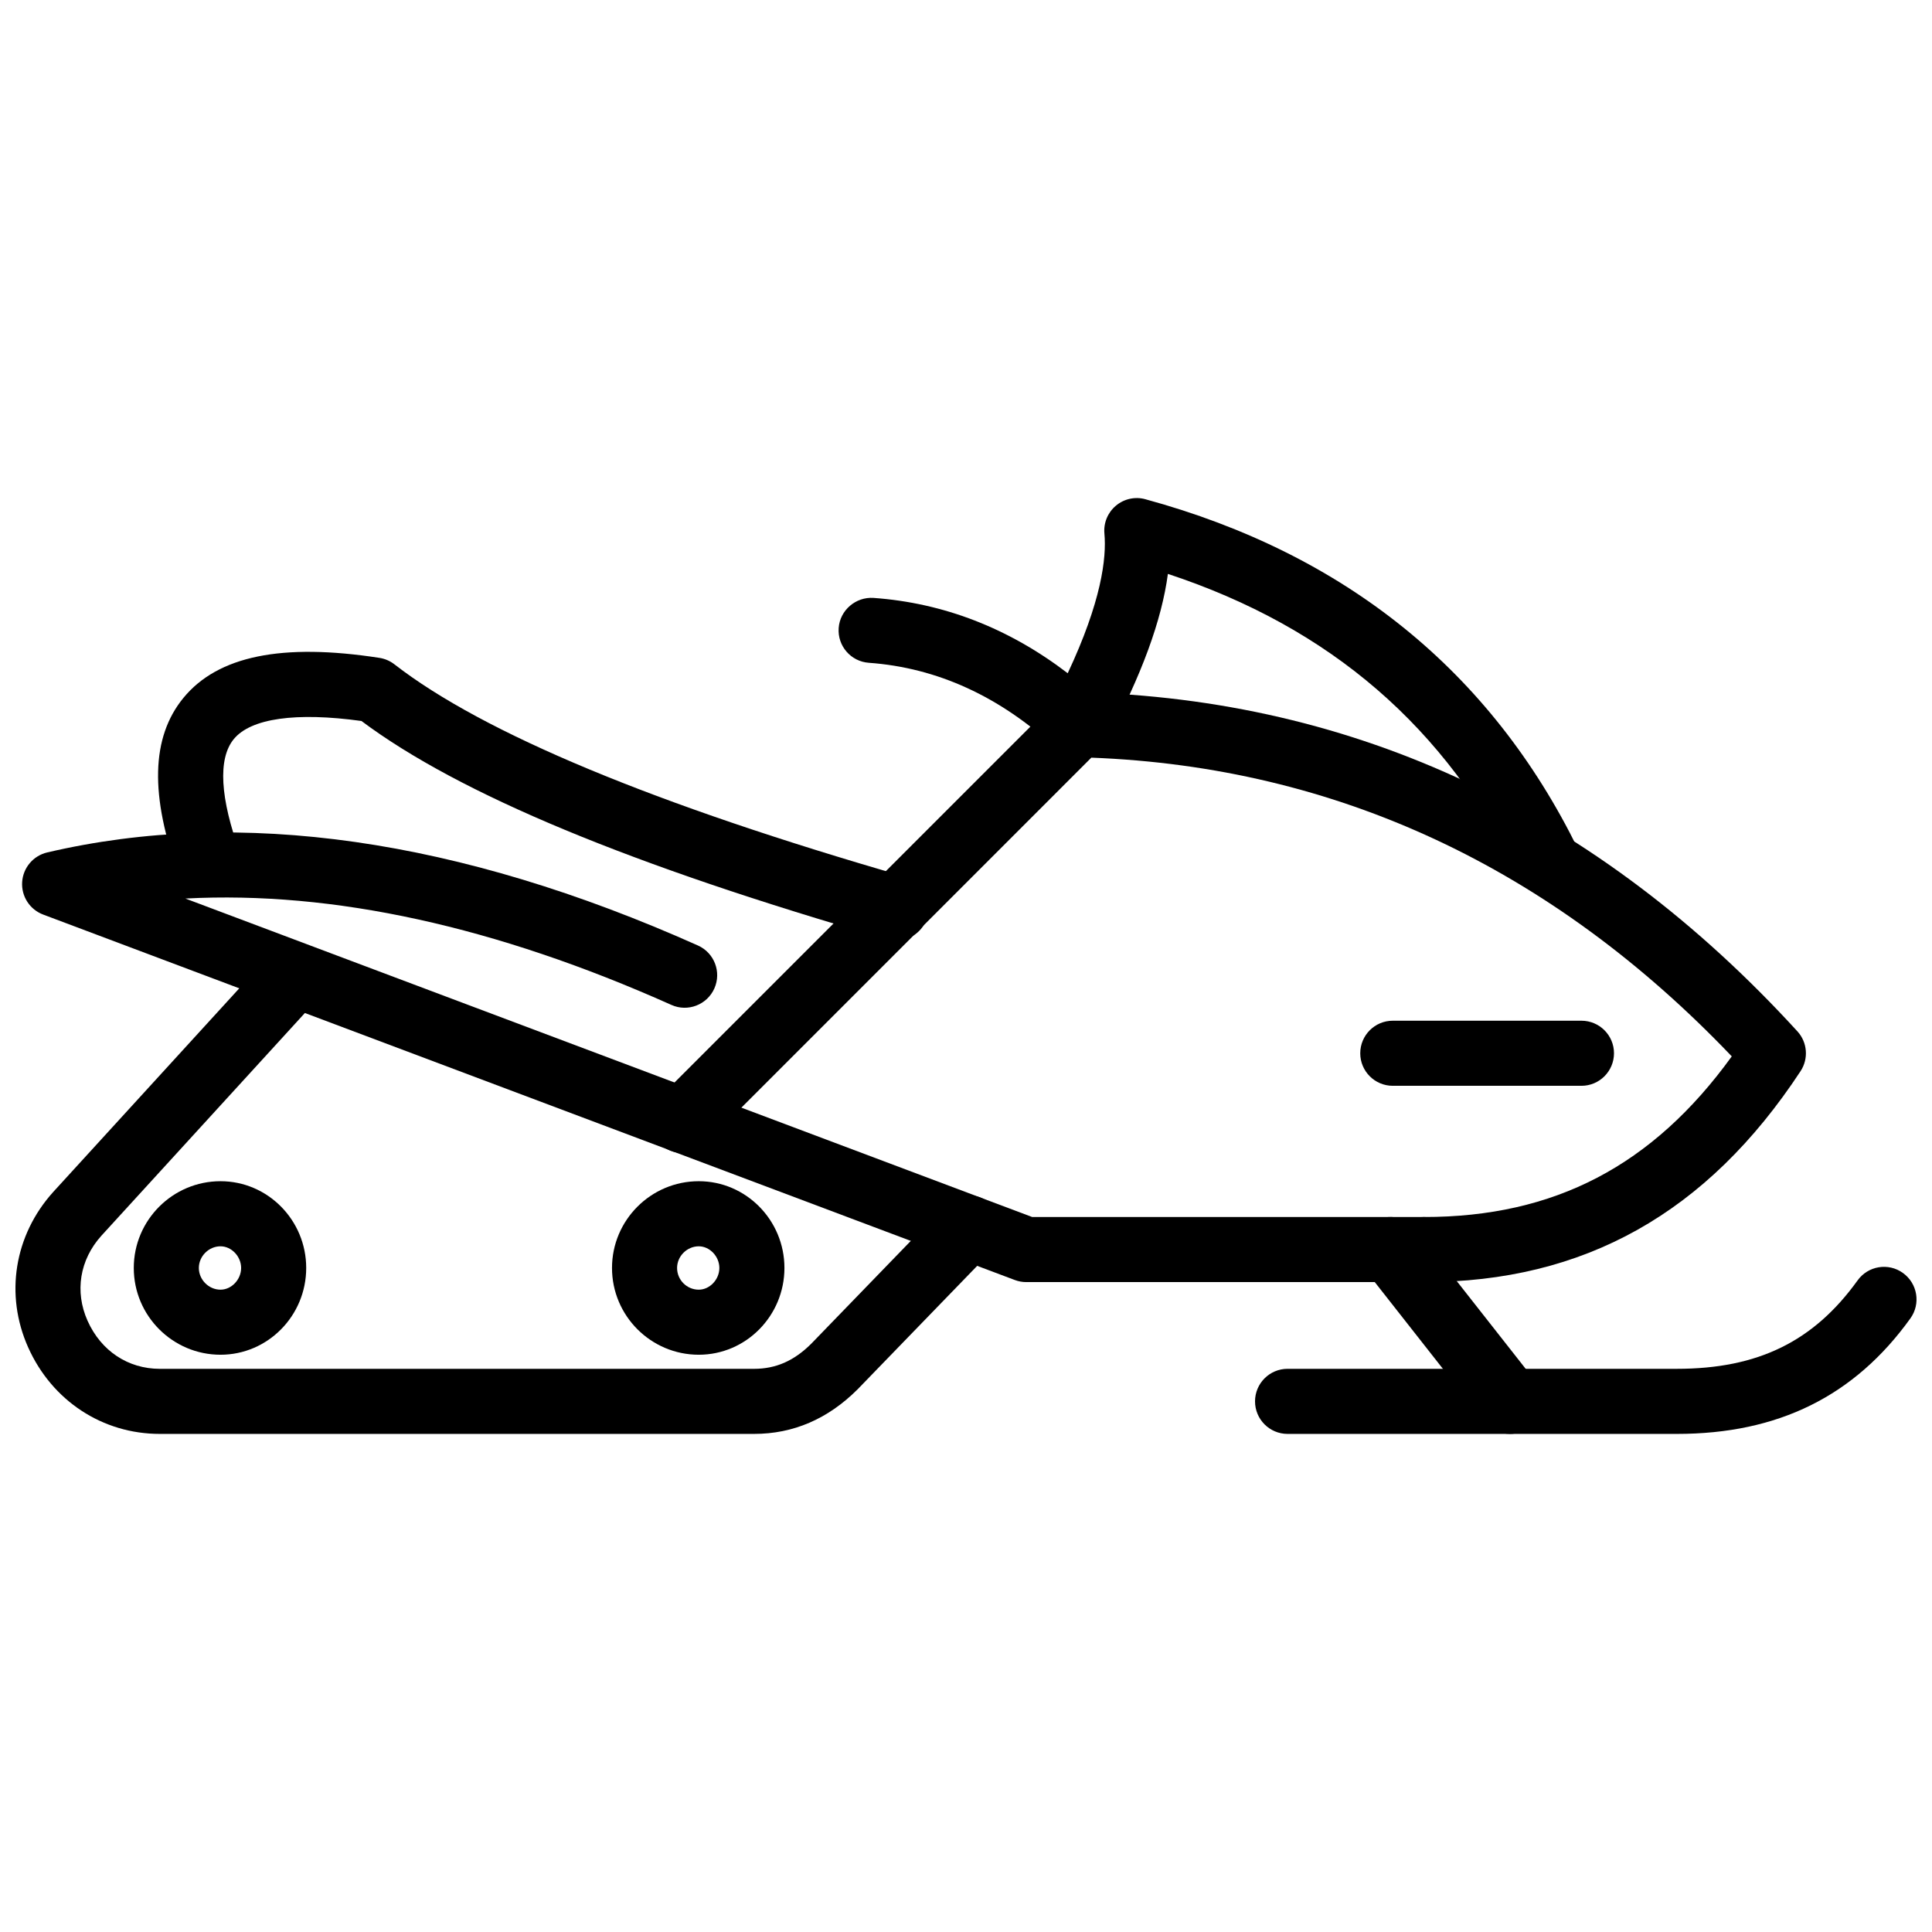 <?xml version="1.0" encoding="UTF-8"?>
<!-- Uploaded to: SVG Repo, www.svgrepo.com, Generator: SVG Repo Mixer Tools -->
<svg width="800px" height="800px" version="1.1" viewBox="144 144 512 512" xmlns="http://www.w3.org/2000/svg">
 <defs>
  <clipPath id="b">
   <path d="m476 479h175.9v46h-175.9z"/>
  </clipPath>
  <clipPath id="a">
   <path d="m148.09 393h261.91v132h-261.91z"/>
  </clipPath>
 </defs>
 <g clip-path="url(#b)">
  <path d="m588.39 524h-103.17c-4.762 0-8.625-3.859-8.625-8.625 0-4.762 3.859-8.625 8.625-8.625h103.17c21.465 0 36.234-7.227 47.887-23.426 2.773-3.871 8.168-4.762 12.027-1.969 3.871 2.781 4.754 8.168 1.969 12.027-14.809 20.609-35.043 30.617-61.883 30.617z"/>
 </g>
 <path d="m521.43 483.77h-105.46c-1.039 0-2.07-0.188-3.039-0.555l-257.49-96.844c-3.555-1.336-5.816-4.84-5.57-8.629 0.246-3.785 2.945-6.969 6.637-7.836 51.09-11.953 109.11-3.652 172.45 24.66 4.348 1.945 6.297 7.043 4.352 11.391-1.945 4.34-7.051 6.312-11.391 4.352-46.477-20.781-89.602-30.25-128.79-28.188l224.41 84.402h103.89c4.762 0 8.625 3.859 8.625 8.625 0 4.758-3.863 8.621-8.625 8.621z"/>
 <path d="m521.43 483.77c-4.762 0-8.625-3.859-8.625-8.625 0-4.762 3.859-8.625 8.625-8.625 34.484 0 60.539-13.562 81.508-42.57-47.758-50.062-104.8-76.672-169.72-79.164l-102.25 102.26c-3.375 3.367-8.824 3.367-12.191 0-3.371-3.367-3.371-8.832 0-12.195l104.89-104.89c1.672-1.664 4.09-2.539 6.305-2.523 73.449 1.781 137.5 32.023 190.36 89.879 2.664 2.91 3 7.258 0.832 10.555-24.738 37.613-57.359 55.898-99.734 55.898z"/>
 <path d="m381.48 393.25c-0.793 0-1.594-0.109-2.391-0.336-67.746-19.52-113.36-38.453-139.3-57.844-17.305-2.394-29.316-0.723-33.844 4.812-4.242 5.18-3.648 15.652 1.711 30.285 1.637 4.469-0.66 9.422-5.129 11.059-4.441 1.664-9.422-0.648-11.059-5.129-7.797-21.27-7.426-36.691 1.133-47.141 9.129-11.129 26.117-14.609 51.957-10.613 1.445 0.223 2.812 0.812 3.969 1.711 23.504 18.25 69.031 37.188 135.33 56.285 4.574 1.32 7.219 6.098 5.902 10.672-1.086 3.777-4.539 6.238-8.281 6.238z"/>
 <g clip-path="url(#a)">
  <path d="m343.84 524h-157.49c-15.191 0-28.559-8.781-34.883-22.918-6.242-13.961-3.699-29.742 6.644-41.207l57.797-63.258c3.223-3.516 8.668-3.758 12.184-0.551 3.516 3.211 3.762 8.668 0.551 12.184l-57.766 63.219c-5.754 6.375-7.133 14.82-3.668 22.562 3.562 7.969 10.719 12.723 19.141 12.723h157.48c5.793 0 10.613-2.117 15.176-6.672l35.527-36.691c3.32-3.414 8.773-3.484 12.191-0.199 3.414 3.316 3.504 8.773 0.191 12.195l-35.633 36.789c-7.883 7.883-17.086 11.824-27.449 11.824z"/>
 </g>
 <path d="m554.48 381.46c-3.188 0-6.258-1.773-7.754-4.828-19.562-39.883-50.117-66.312-93.223-80.543-1.633 12.297-6.969 26.824-16.148 44.023-1.258 2.359-3.543 4-6.18 4.445-2.625 0.461-5.336-0.371-7.297-2.188-14.82-13.781-31.523-21.426-49.637-22.723-4.754-0.34-8.328-4.465-7.984-9.211 0.34-4.746 4.543-8.285 9.211-7.984 18.617 1.332 35.895 8.039 51.488 19.965 8.93-19.023 10.316-30.508 9.723-37.016-0.258-2.816 0.883-5.574 3.051-7.391 2.16-1.82 5.109-2.461 7.801-1.707 52.996 14.449 91.578 45.652 114.68 92.742 2.098 4.277 0.328 9.441-3.949 11.539-1.215 0.594-2.512 0.875-3.777 0.875z"/>
 <path d="m563.1 431.75h-49.996c-4.762 0-8.625-3.859-8.625-8.625 0-4.762 3.859-8.625 8.625-8.625h49.996c4.762 0 8.625 3.859 8.625 8.625-0.004 4.762-3.863 8.625-8.625 8.625z"/>
 <path d="m202.44 503.02c-12.672 0-22.988-10.316-22.988-23 0-12.672 10.316-22.988 22.988-22.988 12.52 0 22.707 10.316 22.707 22.988 0 12.688-10.188 23-22.707 23zm0-28.738c-3.113 0-5.742 2.625-5.742 5.742 0 3.117 2.629 5.754 5.742 5.754 2.91 0 5.461-2.684 5.461-5.754 0-3.059-2.551-5.742-5.461-5.742z"/>
 <path d="m329.18 503.02c-12.676 0-22.992-10.316-22.992-23 0-12.672 10.316-22.988 22.992-22.988 12.52 0 22.703 10.316 22.703 22.988 0 12.688-10.184 23-22.703 23zm0-28.738c-3.117 0-5.746 2.625-5.746 5.742 0 3.168 2.578 5.754 5.746 5.754 2.906 0 5.457-2.684 5.457-5.754 0-3.059-2.551-5.742-5.457-5.742z"/>
 <path d="m544.14 524c-2.555 0-5.09-1.129-6.793-3.297l-31.613-40.234c-2.941-3.742-2.285-9.168 1.457-12.109 3.754-2.941 9.156-2.297 12.109 1.457l31.613 40.234c2.941 3.742 2.285 9.168-1.457 12.109-1.582 1.234-3.453 1.84-5.316 1.84z"/>
</svg>
